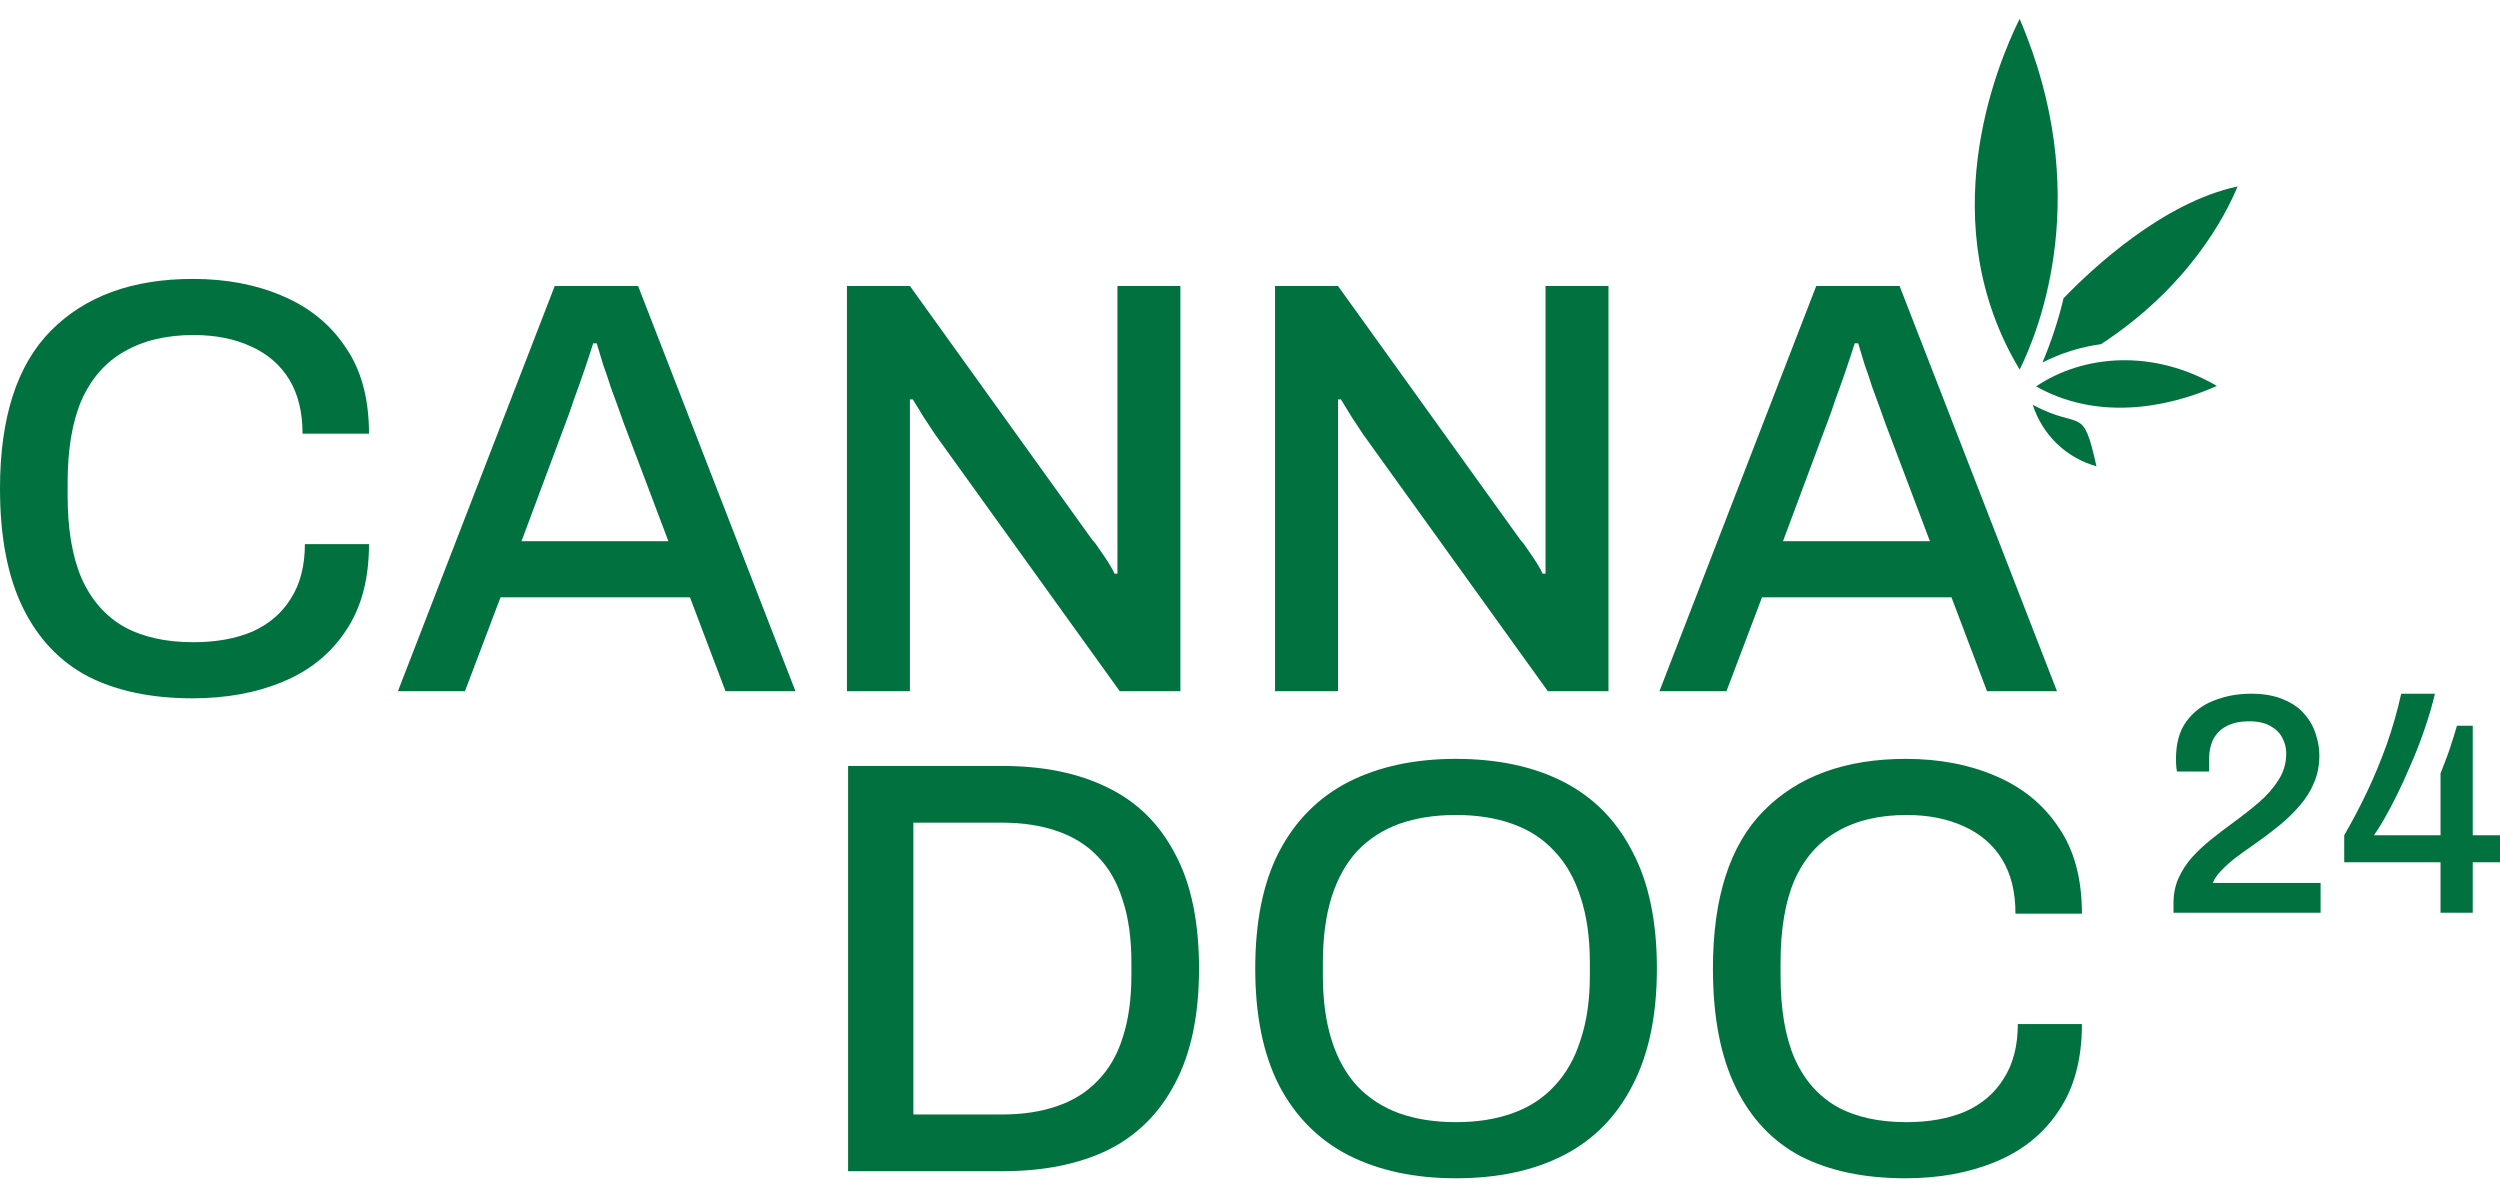 <svg width="122" height="58" viewBox="0 0 122 58" fill="none" xmlns="http://www.w3.org/2000/svg">
<path d="M9.388 34.078C7.396 34.078 5.699 33.722 4.296 33.011C2.911 32.281 1.849 31.157 1.109 29.639C0.37 28.12 0 26.189 0 23.844C0 20.385 0.825 17.82 2.475 16.148C4.144 14.456 6.458 13.611 9.416 13.611C11.047 13.611 12.507 13.889 13.797 14.447C15.105 15.004 16.13 15.84 16.869 16.955C17.628 18.05 18.007 19.453 18.007 21.163H14.764C14.764 20.107 14.546 19.223 14.11 18.511C13.674 17.8 13.048 17.262 12.232 16.897C11.436 16.532 10.507 16.349 9.444 16.349C8.117 16.349 6.989 16.619 6.059 17.157C5.149 17.675 4.457 18.463 3.983 19.52C3.527 20.577 3.3 21.923 3.3 23.556V24.19C3.3 25.824 3.527 27.169 3.983 28.226C4.457 29.283 5.149 30.071 6.059 30.59C6.97 31.09 8.098 31.34 9.444 31.34C10.544 31.34 11.502 31.166 12.318 30.821C13.133 30.455 13.759 29.917 14.195 29.206C14.65 28.495 14.878 27.611 14.878 26.554H18.007C18.007 28.265 17.628 29.677 16.869 30.792C16.13 31.906 15.105 32.733 13.797 33.271C12.507 33.809 11.037 34.078 9.388 34.078Z" fill="#017140"/>
<path d="M19.418 33.732L27.071 13.957H31.139L38.819 33.732H35.406L33.67 29.149H24.425L22.69 33.732H19.418ZM25.449 26.41H32.618L30.427 20.616C30.37 20.443 30.285 20.203 30.171 19.895C30.058 19.588 29.934 19.251 29.802 18.886C29.688 18.521 29.564 18.156 29.432 17.791C29.318 17.406 29.214 17.061 29.119 16.753H28.948C28.834 17.118 28.692 17.55 28.521 18.05C28.351 18.55 28.18 19.03 28.009 19.491C27.858 19.953 27.725 20.328 27.611 20.616L25.449 26.41Z" fill="#017140"/>
<path d="M41.331 33.732V13.957H44.404L53.308 26.352C53.422 26.468 53.545 26.631 53.678 26.842C53.829 27.054 53.971 27.265 54.104 27.477C54.237 27.688 54.332 27.861 54.389 27.995H54.531C54.531 27.707 54.531 27.429 54.531 27.16C54.531 26.89 54.531 26.621 54.531 26.352V13.957H57.603V33.732H54.645L45.627 21.192C45.475 20.962 45.286 20.674 45.058 20.328C44.831 19.962 44.66 19.684 44.546 19.491H44.404C44.404 19.761 44.404 20.039 44.404 20.328C44.404 20.597 44.404 20.885 44.404 21.192V33.732H41.331Z" fill="#017140"/>
<path d="M62.222 33.732V13.957H65.295L74.199 26.352C74.312 26.468 74.436 26.631 74.569 26.842C74.72 27.054 74.862 27.265 74.995 27.477C75.128 27.688 75.223 27.861 75.28 27.995H75.422C75.422 27.707 75.422 27.429 75.422 27.16C75.422 26.89 75.422 26.621 75.422 26.352V13.957H78.494V33.732H75.536L66.518 21.192C66.366 20.962 66.177 20.674 65.949 20.328C65.721 19.962 65.551 19.684 65.437 19.491H65.295C65.295 19.761 65.295 20.039 65.295 20.328C65.295 20.597 65.295 20.885 65.295 21.192V33.732H62.222Z" fill="#017140"/>
<path d="M80.98 33.732L88.632 13.957H92.7L100.381 33.732H96.967L95.232 29.149H85.986L84.251 33.732H80.98ZM87.01 26.41H94.179L91.989 20.616C91.932 20.443 91.847 20.203 91.733 19.895C91.619 19.588 91.496 19.251 91.363 18.886C91.249 18.521 91.126 18.156 90.993 17.791C90.879 17.406 90.775 17.061 90.68 16.753H90.51C90.396 17.118 90.254 17.55 90.083 18.05C89.912 18.55 89.741 19.03 89.571 19.491C89.419 19.953 89.286 20.328 89.172 20.616L87.01 26.41Z" fill="#017140"/>
<path d="M41.387 57.154V37.379H48.926C50.936 37.379 52.652 37.734 54.075 38.445C55.497 39.137 56.587 40.213 57.346 41.674C58.123 43.115 58.512 44.98 58.512 47.266C58.512 49.534 58.123 51.398 57.346 52.859C56.587 54.319 55.497 55.405 54.075 56.116C52.652 56.808 50.936 57.154 48.926 57.154H41.387ZM44.573 54.387H48.897C49.902 54.387 50.794 54.252 51.571 53.983C52.368 53.714 53.031 53.301 53.562 52.743C54.112 52.186 54.52 51.485 54.786 50.639C55.07 49.774 55.212 48.756 55.212 47.584V46.978C55.212 45.787 55.07 44.768 54.786 43.922C54.52 43.058 54.112 42.347 53.562 41.789C53.031 41.232 52.368 40.819 51.571 40.55C50.794 40.281 49.902 40.146 48.897 40.146H44.573V54.387Z" fill="#017140"/>
<path d="M71.042 57.5C69.031 57.5 67.287 57.125 65.807 56.376C64.347 55.626 63.219 54.492 62.422 52.974C61.645 51.456 61.256 49.553 61.256 47.266C61.256 44.96 61.645 43.058 62.422 41.559C63.219 40.04 64.347 38.907 65.807 38.157C67.287 37.408 69.031 37.033 71.042 37.033C73.09 37.033 74.844 37.408 76.304 38.157C77.765 38.907 78.884 40.04 79.661 41.559C80.458 43.058 80.856 44.96 80.856 47.266C80.856 49.553 80.458 51.456 79.661 52.974C78.884 54.492 77.765 55.626 76.304 56.376C74.844 57.125 73.09 57.5 71.042 57.5ZM71.042 54.761C72.085 54.761 73.004 54.617 73.801 54.329C74.617 54.041 75.299 53.599 75.849 53.003C76.418 52.407 76.845 51.658 77.129 50.755C77.433 49.851 77.585 48.804 77.585 47.612V46.978C77.585 45.748 77.433 44.682 77.129 43.778C76.845 42.875 76.418 42.126 75.849 41.53C75.299 40.934 74.617 40.492 73.801 40.204C73.004 39.916 72.085 39.771 71.042 39.771C70.018 39.771 69.098 39.916 68.282 40.204C67.486 40.492 66.803 40.934 66.234 41.53C65.684 42.126 65.267 42.875 64.982 43.778C64.698 44.682 64.556 45.748 64.556 46.978V47.612C64.556 48.804 64.698 49.851 64.982 50.755C65.267 51.658 65.684 52.407 66.234 53.003C66.803 53.599 67.486 54.041 68.282 54.329C69.098 54.617 70.018 54.761 71.042 54.761Z" fill="#017140"/>
<path d="M92.979 57.5C90.988 57.5 89.29 57.145 87.887 56.433C86.502 55.703 85.44 54.579 84.701 53.061C83.961 51.542 83.591 49.611 83.591 47.266C83.591 43.807 84.416 41.242 86.066 39.57C87.735 37.878 90.049 37.033 93.007 37.033C94.638 37.033 96.099 37.312 97.388 37.869C98.697 38.426 99.721 39.262 100.46 40.377C101.219 41.472 101.598 42.875 101.598 44.586H98.355C98.355 43.529 98.137 42.645 97.701 41.933C97.265 41.222 96.639 40.684 95.824 40.319C95.027 39.954 94.098 39.771 93.036 39.771C91.708 39.771 90.58 40.04 89.651 40.578C88.74 41.097 88.048 41.885 87.574 42.942C87.119 43.999 86.891 45.345 86.891 46.978V47.612C86.891 49.246 87.119 50.591 87.574 51.648C88.048 52.705 88.74 53.493 89.651 54.012C90.561 54.512 91.689 54.761 93.036 54.761C94.136 54.761 95.093 54.589 95.909 54.242C96.724 53.877 97.35 53.339 97.786 52.628C98.242 51.917 98.469 51.033 98.469 49.976H101.598C101.598 51.687 101.219 53.099 100.46 54.214C99.721 55.328 98.697 56.155 97.388 56.693C96.099 57.231 94.629 57.5 92.979 57.5Z" fill="#017140"/>
<path d="M106.067 44.542V44.068C106.067 43.629 106.148 43.225 106.309 42.858C106.48 42.48 106.702 42.138 106.974 41.832C107.256 41.525 107.568 41.234 107.911 40.959C108.253 40.683 108.601 40.418 108.954 40.162C109.417 39.825 109.845 39.489 110.238 39.152C110.631 38.815 110.948 38.452 111.19 38.064C111.442 37.676 111.568 37.242 111.568 36.763C111.568 36.487 111.502 36.232 111.372 35.997C111.251 35.762 111.059 35.573 110.797 35.43C110.535 35.277 110.193 35.2 109.77 35.2C109.306 35.2 108.928 35.282 108.636 35.446C108.354 35.599 108.142 35.813 108.001 36.089C107.87 36.354 107.805 36.666 107.805 37.023V37.651H106.233C106.223 37.6 106.213 37.523 106.203 37.421C106.193 37.319 106.188 37.191 106.188 37.038C106.188 36.283 106.354 35.675 106.687 35.216C107.029 34.746 107.478 34.404 108.032 34.19C108.596 33.965 109.2 33.853 109.845 33.853C110.47 33.853 110.994 33.945 111.417 34.129C111.85 34.302 112.193 34.537 112.445 34.833C112.706 35.129 112.893 35.456 113.004 35.813C113.125 36.17 113.185 36.517 113.185 36.854C113.185 37.344 113.099 37.789 112.928 38.187C112.767 38.585 112.535 38.958 112.233 39.305C111.941 39.652 111.593 39.989 111.19 40.316C110.797 40.632 110.374 40.949 109.921 41.265C109.639 41.459 109.362 41.658 109.09 41.862C108.828 42.066 108.596 42.276 108.394 42.49C108.193 42.694 108.057 42.893 107.986 43.087H113.245V44.542H106.067Z" fill="#017140"/>
<path d="M119.098 44.542V42.077H114.398V40.76C114.811 40.045 115.189 39.325 115.532 38.6C115.874 37.875 116.187 37.12 116.469 36.334C116.751 35.537 116.988 34.71 117.179 33.853H118.826C118.695 34.404 118.529 34.971 118.328 35.553C118.136 36.124 117.92 36.686 117.678 37.237C117.446 37.789 117.214 38.299 116.983 38.769C116.751 39.238 116.534 39.647 116.333 39.994C116.131 40.341 115.97 40.596 115.849 40.76H119.098V37.743C119.169 37.569 119.239 37.385 119.31 37.191C119.391 36.987 119.466 36.783 119.537 36.579C119.607 36.364 119.673 36.16 119.733 35.966C119.794 35.772 119.849 35.588 119.899 35.415H120.67V40.76H122V42.077H120.67V44.542H119.098Z" fill="#017140"/>
<path d="M98.557 0.92C102.187 9.373 99.553 16.03 98.559 18.036C94.285 10.927 97.379 3.306 98.557 0.92ZM102.308 22.754C101.585 22.555 100.921 22.176 100.378 21.653C99.835 21.129 99.43 20.477 99.198 19.756C101.608 21.038 101.621 19.697 102.308 22.754ZM99.362 18.858C101.648 17.309 105.061 17.014 108.184 18.833C106.661 19.516 102.867 20.824 99.362 18.858ZM102.531 16.794C101.535 16.931 100.568 17.233 99.671 17.69C100.102 16.676 100.447 15.627 100.701 14.555C102.114 13.091 105.558 9.875 109.195 9.098C108.599 10.537 106.805 14.003 102.531 16.794Z" fill="#017140"/>
</svg>